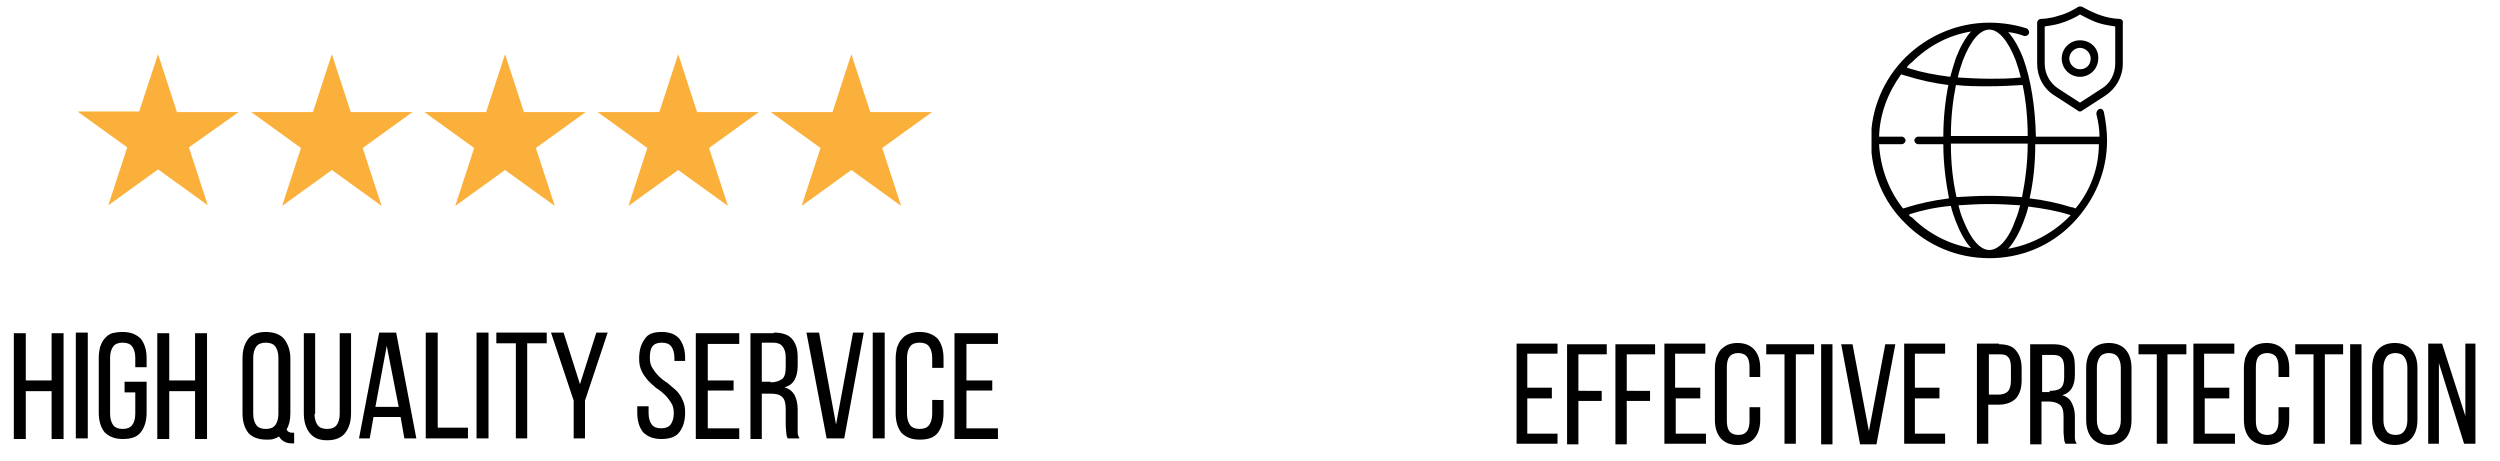 <svg xmlns="http://www.w3.org/2000/svg" xmlns:xlink="http://www.w3.org/1999/xlink" id="Layer_1" x="0px" y="0px" viewBox="0 0 397 73.2" style="enable-background:new 0 0 397 73.2;" xml:space="preserve"><style type="text/css">	.st0{clip-path:url(#SVGID_00000165220318791999856730000007422957024966218159_);}	.st1{fill:#FBB03B;}	.st2{clip-path:url(#SVGID_00000078020409514445663820000000466467566326994078_);}	.st3{clip-path:url(#SVGID_00000125602249500498019810000001852284774933873327_);}	.st4{clip-path:url(#SVGID_00000163060834966342885790000015564347619385617343_);}	.st5{clip-path:url(#SVGID_00000057865447449208812210000004979352063695821460_);}	.st6{clip-path:url(#SVGID_00000157289974903466811160000003188923926563174032_);}	.st7{clip-path:url(#SVGID_00000065775495872177941260000009775396292171166867_);}</style><g>	<defs>		<rect id="SVGID_1_" x="12.4" y="8.6" width="26.7" height="24"></rect>	</defs>	<clipPath id="SVGID_00000090996315771857993260000003480866357071298456_">		<use xlink:href="#SVGID_1_" style="overflow:visible;"></use>	</clipPath>	<g style="clip-path:url(#SVGID_00000090996315771857993260000003480866357071298456_);">		<path class="st1" d="M25.1,8.6l3,9.2h9.8L30,23.4l3,9.2l-7.9-5.7l-7.9,5.7l3-9.2l-7.9-5.7h9.8L25.1,8.6"></path>	</g></g><g>	<defs>		<rect id="SVGID_00000170250450920226021570000016997994140617410717_" x="39" y="8.6" width="26.7" height="24"></rect>	</defs>	<clipPath id="SVGID_00000168829648869170718310000006738327275971386771_">		<use xlink:href="#SVGID_00000170250450920226021570000016997994140617410717_" style="overflow:visible;"></use>	</clipPath>	<g style="clip-path:url(#SVGID_00000168829648869170718310000006738327275971386771_);">		<path class="st1" d="M52.7,8.6l3,9.2h9.8l-7.9,5.7l3,9.2l-7.9-5.7l-7.9,5.7l3-9.2l-7.9-5.7h9.8L52.7,8.6"></path>	</g></g><g>	<defs>		<rect id="SVGID_00000104702363626772256980000011997872461969900464_" x="67" y="8.6" width="26.7" height="24"></rect>	</defs>	<clipPath id="SVGID_00000102540791328148359800000000838243420844930197_">		<use xlink:href="#SVGID_00000104702363626772256980000011997872461969900464_" style="overflow:visible;"></use>	</clipPath>	<g style="clip-path:url(#SVGID_00000102540791328148359800000000838243420844930197_);">		<path class="st1" d="M80.2,8.6l3,9.2h9.8l-7.9,5.7l3,9.2l-7.9-5.7l-7.9,5.7l3-9.2l-7.9-5.7h9.8L80.2,8.6"></path>	</g></g><g>	<defs>		<rect id="SVGID_00000068654116784767625530000007508141238163812524_" x="93.7" y="8.6" width="28" height="24"></rect>	</defs>	<clipPath id="SVGID_00000163785145033634597680000016835594673824704186_">		<use xlink:href="#SVGID_00000068654116784767625530000007508141238163812524_" style="overflow:visible;"></use>	</clipPath>	<g style="clip-path:url(#SVGID_00000163785145033634597680000016835594673824704186_);">		<path class="st1" d="M107.7,8.6l3,9.2h9.8l-7.9,5.7l3,9.2l-7.9-5.7l-7.9,5.7l3-9.2l-7.9-5.7h9.8L107.7,8.6"></path>	</g></g><g>	<defs>		<rect id="SVGID_00000069373922027977932900000009657695069554003134_" x="121.7" y="8.6" width="26.5" height="24"></rect>	</defs>	<clipPath id="SVGID_00000152259535387086508060000008121655321938925963_">		<use xlink:href="#SVGID_00000069373922027977932900000009657695069554003134_" style="overflow:visible;"></use>	</clipPath>	<g style="clip-path:url(#SVGID_00000152259535387086508060000008121655321938925963_);">		<path class="st1" d="M135.2,8.6l3,9.2h9.8l-7.9,5.7l3,9.2l-7.9-5.7l-7.9,5.7l3-9.2l-7.9-5.7h9.8L135.2,8.6"></path>	</g></g><g>	<defs>		<rect id="SVGID_00000008108355816170337970000005459520726174954157_" x="323" y="1" width="14.2" height="17.4"></rect>	</defs>	<clipPath id="SVGID_00000174589463874086089050000009439026253648549282_">		<use xlink:href="#SVGID_00000008108355816170337970000005459520726174954157_" style="overflow:visible;"></use>	</clipPath>	<g style="clip-path:url(#SVGID_00000174589463874086089050000009439026253648549282_);">		<path d="M336.6,3c0,0-1.3,0-2.8-0.5c-1.6-0.5-3.1-1.4-3.1-1.4c-0.2-0.1-0.5-0.1-0.7,0c0,0-1.5,1-3.1,1.4C325.4,3,324.1,3,324.1,3   c-0.3,0-0.6,0.3-0.6,0.6v6.5c0,2.1,1,4,2.8,5.1l3.7,2.4c0.1,0.1,0.2,0.1,0.3,0.1c0.1,0,0.2,0,0.3-0.1l3.7-2.4   c1.7-1.1,2.8-3,2.8-5.1V3.6C337.2,3.3,336.9,3,336.6,3z M335.9,10.1c0,1.6-0.8,3.2-2.2,4l-3.4,2.2l-3.4-2.2   c-1.4-0.9-2.2-2.4-2.2-4V4.2c0.6-0.1,1.5-0.2,2.5-0.5c1.3-0.4,2.5-1,3.1-1.4c0.6,0.3,1.8,1,3.1,1.4c1,0.3,1.9,0.4,2.5,0.5   L335.9,10.1L335.9,10.1z"></path>	</g></g><path d="M330.3,6.4c-1.6,0-2.9,1.3-2.9,2.9c0,1.6,1.3,2.9,2.9,2.9c1.6,0,2.9-1.3,2.9-2.9C333.3,7.7,332,6.4,330.3,6.4z M330.3,11 c-0.9,0-1.7-0.8-1.7-1.7c0-0.9,0.8-1.7,1.7-1.7c0.9,0,1.7,0.8,1.7,1.7C332,10.3,331.3,11,330.3,11z"></path><g>	<defs>		<rect id="SVGID_00000152964199177212544450000012430466797808419767_" x="297.2" y="2.4" width="37.8" height="38.6"></rect>	</defs>	<clipPath id="SVGID_00000034776015490722295020000017285770774233844647_">		<use xlink:href="#SVGID_00000152964199177212544450000012430466797808419767_" style="overflow:visible;"></use>	</clipPath>	<g style="clip-path:url(#SVGID_00000034776015490722295020000017285770774233844647_);">		<path d="M333.4,17.3c-0.3,0.1-0.5,0.4-0.5,0.8c0.3,1.2,0.5,2.4,0.5,3.6h-10.1c-0.1-4.7-0.8-9.1-2-12.4c-0.7-1.8-1.5-3.2-2.4-4.2   c0.9,0.1,1.7,0.3,2.5,0.6c0.3,0.1,0.7-0.1,0.8-0.4s-0.1-0.7-0.4-0.8c-1.9-0.6-3.9-0.9-5.9-0.9c-5,0-9.7,2-13.3,5.5   c-3.5,3.5-5.5,8.2-5.5,13.2s1.9,9.7,5.5,13.2c3.5,3.5,8.2,5.5,13.3,5.5c5,0,9.7-1.9,13.2-5.5s5.5-8.2,5.5-13.2   c0-1.5-0.2-3-0.5-4.5C334,17.4,333.7,17.2,333.4,17.3z M329.6,33.1c-0.2-0.1-0.5-0.2-0.7-0.2c-1.9-0.6-4.1-1.1-6.6-1.4   c0.6-2.6,0.9-5.6,0.9-8.6h10.1C333.3,26.6,332,30.2,329.6,33.1z M315.9,39.7c-1.5,0-3-1.8-4.2-4.9c-0.3-0.7-0.5-1.4-0.7-2.2   c1.6-0.1,3.2-0.2,4.9-0.2c1.7,0,3.3,0.1,4.9,0.2c-0.2,0.8-0.4,1.5-0.7,2.2C319,38,317.4,39.7,315.9,39.7z M315.9,31.1   c-1.8,0-3.5,0.1-5.2,0.2c-0.6-2.6-0.9-5.5-0.9-8.5H322c0,3-0.4,6-0.9,8.5C319.5,31.2,317.7,31.1,315.9,31.1z M302.2,33.1   c-2.3-2.9-3.6-6.5-3.8-10.2h3.6c0.3,0,0.6-0.3,0.6-0.6s-0.3-0.6-0.6-0.6h-3.6c0.1-3.6,1.4-7,3.5-9.9c0.3,0.1,0.6,0.2,1,0.3   c1.9,0.6,4.1,1.1,6.5,1.4c-0.5,2.5-0.8,5.3-0.8,8.2h-4c-0.3,0-0.6,0.3-0.6,0.6s0.3,0.6,0.6,0.6h4c0,3.1,0.4,6,0.9,8.6   c-2.4,0.3-4.7,0.8-6.6,1.4C302.7,33,302.5,33,302.2,33.1z M309.8,21.6c0-2.9,0.3-5.6,0.8-8.1c1.7,0.2,3.5,0.2,5.3,0.2   c1.8,0,3.6-0.1,5.3-0.2c0.5,2.4,0.8,5.2,0.8,8.1H309.8z M320.9,12.3c-1.6,0.2-3.3,0.2-5,0.2c-1.7,0-3.4-0.1-5-0.2   c0.2-1,0.5-1.8,0.8-2.7c1.2-3.1,2.7-4.9,4.2-4.9s3,1.8,4.2,4.9C320.4,10.5,320.7,11.4,320.9,12.3z M313,5c-0.9,1-1.7,2.4-2.4,4.2   c-0.3,0.9-0.6,1.9-0.9,3c-2.4-0.3-4.5-0.7-6.4-1.3c-0.2-0.1-0.4-0.1-0.5-0.2c0.2-0.3,0.5-0.6,0.8-0.8C306.2,7.3,309.4,5.6,313,5z    M303.1,34.1c0.1,0,0.1,0,0.2-0.1c1.9-0.6,4.1-1.1,6.5-1.3c0.2,0.9,0.5,1.7,0.8,2.5c0.7,1.8,1.5,3.2,2.4,4.2   c-3.5-0.6-6.8-2.3-9.4-4.9C303.4,34.5,303.3,34.3,303.1,34.1z M318.9,39.5c0.9-1,1.7-2.4,2.4-4.2c0.3-0.8,0.6-1.6,0.8-2.5   c2.4,0.3,4.6,0.7,6.5,1.3c0.1,0,0.1,0,0.2,0.1c-0.2,0.2-0.3,0.3-0.5,0.5C325.7,37.2,322.4,38.9,318.9,39.5z"></path>	</g></g><g>	<g transform="translate(26.695, 1442.415)">		<g>			<path d="M-22.6-1380.3v7.6h-1.9v-16.8h1.9v7.5h4.1v-7.5h1.9v16.8h-1.9v-7.6H-22.6z"></path>		</g>	</g></g><g>	<g transform="translate(34.039, 1442.415)">		<g>			<path d="M-20.1-1389.6v16.8H-22v-16.8H-20.1z"></path>		</g>	</g></g><g>	<g transform="translate(36.883, 1442.415)">		<g>			<path d="M-17.4-1389.7c1.3,0,2.2,0.4,2.9,1.1c0.6,0.8,0.9,1.8,0.9,3.1v1.4h-1.8v-1.5c0-0.8-0.2-1.4-0.5-1.8    c-0.3-0.4-0.8-0.6-1.5-0.6c-0.7,0-1.2,0.2-1.5,0.6c-0.3,0.4-0.5,1-0.5,1.8v8.9c0,0.8,0.2,1.4,0.5,1.8c0.3,0.4,0.8,0.6,1.5,0.6    c0.7,0,1.2-0.2,1.5-0.6c0.3-0.4,0.5-1,0.5-1.8v-3.4h-1.7v-1.7h3.5v4.9c0,1.3-0.3,2.3-0.9,3.1c-0.6,0.8-1.6,1.1-2.9,1.1    c-1.3,0-2.2-0.4-2.9-1.1c-0.6-0.8-0.9-1.8-0.9-3.1v-8.7c0-0.6,0.1-1.2,0.2-1.7c0.2-0.5,0.4-1,0.7-1.3c0.3-0.4,0.7-0.7,1.2-0.9    C-18.6-1389.6-18.1-1389.7-17.4-1389.7z"></path>		</g>	</g></g><g>	<g transform="translate(43.777, 1442.415)">		<g>			<path d="M-16.9-1380.3v7.6h-1.9v-16.8h1.9v7.5h4.1v-7.5h1.9v16.8h-1.9v-7.6H-16.9z"></path>		</g>	</g></g><g>	<g transform="translate(53.911, 1442.415)">		<g>			<path d="M-11.7-1389.7c1.3,0,2.3,0.4,2.9,1.1c0.6,0.8,1,1.8,1,3.1v8.7c0,1.1-0.2,1.9-0.6,2.6c0.1,0.2,0.2,0.3,0.4,0.4    c0.2,0.1,0.4,0.1,0.6,0.1h0.2v1.7h-0.3c-1,0-1.7-0.4-2.1-1.1c-0.3,0.2-0.6,0.3-0.9,0.4c-0.3,0.1-0.7,0.1-1.1,0.1    c-1.3,0-2.3-0.4-2.9-1.1c-0.6-0.8-0.9-1.8-0.9-3.1v-8.7c0-1.3,0.3-2.3,0.9-3.1C-14-1389.3-13-1389.7-11.7-1389.7z M-11.7-1388    c-0.7,0-1.2,0.2-1.5,0.6c-0.3,0.4-0.5,1-0.5,1.8v8.9c0,0.8,0.2,1.4,0.5,1.8c0.3,0.4,0.8,0.6,1.5,0.6c0.7,0,1.2-0.2,1.5-0.6    c0.3-0.4,0.5-1,0.5-1.8v-8.9c0-0.8-0.2-1.4-0.5-1.8C-10.5-1387.8-11-1388-11.7-1388z"></path>		</g>	</g></g><g>	<g transform="translate(61.147, 1442.415)">		<g>			<path d="M-11.2-1376.7c0,0.8,0.2,1.4,0.5,1.8c0.3,0.4,0.8,0.6,1.5,0.6c0.7,0,1.2-0.2,1.5-0.6c0.3-0.4,0.5-1,0.5-1.8v-12.8h1.8    v12.7c0,1.3-0.3,2.3-0.9,3.1c-0.6,0.8-1.6,1.2-2.9,1.2c-1.3,0-2.2-0.4-2.8-1.2c-0.6-0.8-0.9-1.8-0.9-3.1v-12.7h1.8V-1376.7z"></path>		</g>	</g></g><g>	<g transform="translate(68.113, 1442.415)">		<g>			<path d="M-8.8-1376.2l-0.6,3.4h-1.7l3.2-16.8h2.7l3.2,16.8h-1.9l-0.6-3.4H-8.8z M-8.5-1377.8h3.7l-1.9-9.7L-8.5-1377.8z"></path>		</g>	</g></g><g>	<g transform="translate(75.709, 1442.415)">		<g>			<path d="M-8.1-1372.8v-16.8h1.9v15.1h4.8v1.7H-8.1z"></path>		</g>	</g></g><g>	<g transform="translate(81.775, 1442.415)">		<g>			<path d="M-4.2-1389.6v16.8h-1.9v-16.8H-4.2z"></path>		</g>	</g></g><g>	<g transform="translate(84.619, 1442.415)">		<g>			<path d="M-2.7-1372.8v-15.1h-3.1v-1.7h8v1.7h-3.1v15.1H-2.7z"></path>		</g>	</g></g><g>	<g transform="translate(91.099, 1442.415)">		<g>			<path d="M0-1378.8l-3.6-10.8h2l2.6,8.2l2.6-8.2h1.8l-3.6,10.8v6H0V-1378.8z"></path>		</g>	</g></g><g>	<g transform="translate(101.197, 1442.415)">		<g>			<path d="M3.9-1389.7c1.3,0,2.2,0.4,2.8,1.1c0.6,0.8,0.9,1.8,0.9,3v0.5H5.9v-0.5c0-0.8-0.2-1.4-0.5-1.8c-0.3-0.4-0.8-0.6-1.5-0.6    c-0.7,0-1.2,0.2-1.5,0.6c-0.3,0.4-0.4,1-0.4,1.8c0,0.6,0.1,1.2,0.4,1.6c0.3,0.5,0.6,0.9,1,1.3c0.4,0.4,0.9,0.8,1.4,1.1    c0.5,0.4,0.9,0.8,1.4,1.2c0.4,0.4,0.8,1,1,1.5c0.3,0.6,0.4,1.2,0.4,2c0,1.3-0.3,2.3-0.9,3.1c-0.6,0.8-1.6,1.1-2.9,1.1    c-1.3,0-2.2-0.4-2.9-1.1c-0.6-0.8-0.9-1.8-0.9-3.1v-1h1.8v1.1c0,0.8,0.2,1.4,0.5,1.8c0.3,0.4,0.8,0.6,1.5,0.6s1.2-0.2,1.5-0.6    c0.3-0.4,0.5-1,0.5-1.8c0-0.6-0.1-1.2-0.4-1.6c-0.3-0.5-0.6-0.9-1-1.3c-0.4-0.4-0.9-0.8-1.4-1.1c-0.5-0.4-0.9-0.8-1.3-1.2    c-0.4-0.5-0.8-1-1-1.5c-0.3-0.6-0.4-1.2-0.4-2c0-1.3,0.3-2.3,0.9-3.1C1.7-1389.4,2.6-1389.7,3.9-1389.7z"></path>		</g>	</g></g><g>	<g transform="translate(107.893, 1442.415)">		<g>			<path d="M8.6-1382.1v1.7H4.5v6h5v1.7H2.6v-16.8h6.9v1.7h-5v5.8H8.6z"></path>		</g>	</g></g><g>	<g transform="translate(114.373, 1442.415)">		<g>			<path d="M8.5-1389.6c1.3,0,2.3,0.3,2.9,1c0.6,0.7,0.9,1.6,0.9,2.9v1.4c0,0.9-0.2,1.7-0.5,2.2c-0.3,0.6-0.9,1-1.6,1.2    c0.8,0.2,1.3,0.7,1.6,1.2c0.3,0.6,0.5,1.4,0.5,2.3v2.6c0,0.4,0,0.7,0,1.1c0,0.3,0.1,0.6,0.3,0.9h-1.9c-0.1-0.2-0.2-0.5-0.2-0.8    c0-0.3-0.1-0.7-0.1-1.3v-2.6c0-0.9-0.2-1.6-0.6-1.9c-0.4-0.4-1-0.5-1.8-0.5H6.6v7.2H4.8v-16.8H8.5z M8-1381.7    c0.8,0,1.3-0.2,1.8-0.5c0.4-0.3,0.6-0.9,0.6-1.9v-1.6c0-0.8-0.2-1.3-0.5-1.7c-0.3-0.4-0.8-0.6-1.5-0.6H6.6v6.2H8z"></path>		</g>	</g></g><g>	<g transform="translate(121.465, 1442.415)">		<g>			<path d="M8.6-1389.6l2.7,14.6l2.7-14.6h1.7l-3.1,16.8H9.8l-3.2-16.8H8.6z"></path>		</g>	</g></g><g>	<g transform="translate(128.989, 1442.415)">		<g>			<path d="M11.5-1389.6v16.8H9.6v-16.8H11.5z"></path>		</g>	</g></g><g>	<g transform="translate(131.833, 1442.415)">		<g>			<path d="M14.2-1389.7c1.3,0,2.2,0.4,2.9,1.1c0.6,0.8,0.9,1.8,0.9,3.1v1.5h-1.8v-1.6c0-0.8-0.2-1.4-0.5-1.8    c-0.3-0.4-0.8-0.6-1.5-0.6c-0.7,0-1.2,0.2-1.5,0.6c-0.3,0.4-0.5,1-0.5,1.8v8.9c0,0.8,0.2,1.4,0.5,1.8c0.3,0.4,0.8,0.6,1.5,0.6    c0.7,0,1.2-0.2,1.5-0.6c0.3-0.4,0.5-1,0.5-1.8v-2.2H18v2.1c0,1.3-0.3,2.3-0.9,3.1c-0.6,0.8-1.6,1.1-2.9,1.1    c-1.3,0-2.2-0.4-2.9-1.1c-0.6-0.8-0.9-1.8-0.9-3.1v-8.7c0-0.6,0.1-1.2,0.2-1.7c0.2-0.5,0.4-1,0.7-1.3c0.3-0.4,0.7-0.7,1.2-0.9    C13-1389.6,13.6-1389.7,14.2-1389.7z"></path>		</g>	</g></g><g>	<g transform="translate(138.673, 1442.415)">		<g>			<path d="M18.9-1382.1v1.7h-4.1v6h5v1.7h-6.9v-16.8h6.9v1.7h-5v5.8H18.9z"></path>		</g>	</g></g><g>	<g transform="translate(205.634, 1443.065)">		<g>			<path d="M40.8-1381.4v1.6h-3.9v5.6h4.8v1.6h-6.5v-15.9h6.5v1.6h-4.8v5.4H40.8z"></path>		</g>	</g></g><g>	<g transform="translate(211.751, 1443.065)">		<g>			<path d="M42.6-1381v1.6h-3.7v6.9h-1.8v-15.9h6.3v1.6h-4.5v5.8H42.6z"></path>		</g>	</g></g><g>	<g transform="translate(217.528, 1443.065)">		<g>			<path d="M44.5-1381v1.6h-3.7v6.9h-1.8v-15.9h6.3v1.6h-4.5v5.8H44.5z"></path>		</g>	</g></g><g>	<g transform="translate(223.305, 1443.065)">		<g>			<path d="M46.7-1381.4v1.6h-3.9v5.6h4.8v1.6H41v-15.9h6.5v1.6h-4.8v5.4H46.7z"></path>		</g>	</g></g><g>	<g transform="translate(229.423, 1443.065)">		<g>			<path d="M46.5-1388.6c1.2,0,2.1,0.4,2.7,1.1c0.6,0.7,0.9,1.7,0.9,2.9v1.4h-1.7v-1.5c0-0.7-0.1-1.3-0.4-1.7    c-0.3-0.4-0.8-0.6-1.4-0.6c-0.6,0-1.1,0.2-1.4,0.6c-0.3,0.4-0.4,1-0.4,1.7v8.4c0,0.7,0.1,1.3,0.4,1.7c0.3,0.4,0.8,0.6,1.4,0.6    c0.7,0,1.1-0.2,1.4-0.6c0.3-0.4,0.4-1,0.4-1.7v-2.1h1.7v2c0,1.2-0.3,2.2-0.9,2.9c-0.6,0.7-1.5,1.1-2.7,1.1    c-1.2,0-2.1-0.4-2.7-1.1c-0.6-0.7-0.9-1.7-0.9-2.9v-8.2c0-0.6,0.1-1.1,0.2-1.6c0.2-0.5,0.4-0.9,0.7-1.3c0.3-0.3,0.7-0.6,1.1-0.8    C45.4-1388.5,45.9-1388.6,46.5-1388.6z"></path>		</g>	</g></g><g>	<g transform="translate(235.88, 1443.065)">		<g>			<path d="M47.5-1372.6v-14.2h-2.9v-1.6h7.6v1.6h-2.9v14.2H47.5z"></path>		</g>	</g></g><g>	<g transform="translate(241.997, 1443.065)">		<g>			<path d="M49-1388.4v15.9h-1.8v-15.9H49z"></path>		</g>	</g></g><g>	<g transform="translate(244.682, 1443.065)">		<g>			<path d="M49.5-1388.4l2.6,13.8l2.6-13.8h1.6l-3,15.9h-2.6l-3-15.9H49.5z"></path>		</g>	</g></g><g>	<g transform="translate(251.784, 1443.065)">		<g>			<path d="M56.2-1381.4v1.6h-3.9v5.6h4.8v1.6h-6.5v-15.9h6.5v1.6h-4.8v5.4H56.2z"></path>		</g>	</g></g><g>	<g transform="translate(260.535, 1443.065)">		<g>			<path d="M56.9-1388.4c1.2,0,2.2,0.3,2.7,1c0.6,0.7,0.9,1.6,0.9,2.8v1.9c0,1.3-0.3,2.2-0.9,2.9c-0.6,0.6-1.5,1-2.8,1h-1.6v6.2    h-1.8v-15.9H56.9z M56.8-1380.4c0.7,0,1.2-0.2,1.5-0.5c0.3-0.3,0.5-0.9,0.5-1.7v-2.1c0-0.7-0.1-1.3-0.4-1.6    c-0.3-0.4-0.7-0.5-1.4-0.5h-1.7v6.4H56.8z"></path>		</g>	</g></g><g>	<g transform="translate(266.89, 1443.065)">		<g>			<path d="M59.1-1388.4c1.3,0,2.2,0.3,2.7,0.9c0.6,0.6,0.8,1.5,0.8,2.7v1.3c0,0.9-0.2,1.6-0.5,2.1c-0.3,0.5-0.8,0.9-1.5,1.1    c0.7,0.2,1.2,0.6,1.5,1.2c0.3,0.6,0.5,1.3,0.5,2.1v2.5c0,0.3,0,0.7,0,1c0,0.3,0.1,0.6,0.3,0.9h-1.8c-0.1-0.2-0.2-0.5-0.2-0.7    c0-0.3-0.1-0.7-0.1-1.2v-2.5c0-0.9-0.2-1.5-0.6-1.8c-0.4-0.3-1-0.5-1.7-0.5h-1.2v6.8h-1.8v-15.9H59.1z M58.6-1381    c0.7,0,1.3-0.1,1.7-0.4c0.4-0.3,0.6-0.9,0.6-1.7v-1.5c0-0.7-0.1-1.3-0.4-1.6c-0.3-0.4-0.8-0.5-1.4-0.5h-1.7v5.9H58.6z"></path>		</g>	</g></g><g>	<g transform="translate(273.585, 1443.065)">		<g>			<path d="M57.7-1384.6c0-1.2,0.3-2.2,0.9-2.9c0.6-0.7,1.5-1.1,2.7-1.1c1.2,0,2.1,0.4,2.7,1.1c0.6,0.7,0.9,1.7,0.9,2.9v8.2    c0,1.2-0.3,2.2-0.9,2.9c-0.6,0.7-1.5,1.1-2.7,1.1c-1.2,0-2.1-0.4-2.7-1.1c-0.6-0.7-0.9-1.7-0.9-2.9V-1384.6z M59.4-1376.3    c0,0.7,0.2,1.3,0.5,1.7c0.3,0.4,0.8,0.6,1.4,0.6c0.7,0,1.1-0.2,1.4-0.6c0.3-0.4,0.5-1,0.5-1.7v-8.4c0-0.7-0.2-1.3-0.5-1.7    c-0.3-0.4-0.8-0.6-1.4-0.6c-0.6,0-1.1,0.2-1.4,0.6c-0.3,0.4-0.5,1-0.5,1.7V-1376.3z"></path>		</g>	</g></g><g>	<g transform="translate(280.195, 1443.065)">		<g>			<path d="M62.3-1372.6v-14.2h-2.9v-1.6H67v1.6H64v14.2H62.3z"></path>		</g>	</g></g><g>	<g transform="translate(286.312, 1443.065)">		<g>			<path d="M67.7-1381.4v1.6h-3.9v5.6h4.8v1.6H62v-15.9h6.5v1.6h-4.8v5.4H67.7z"></path>		</g>	</g></g><g>	<g transform="translate(292.43, 1443.065)">		<g>			<path d="M67.5-1388.6c1.2,0,2.1,0.4,2.7,1.1c0.6,0.7,0.9,1.7,0.9,2.9v1.4h-1.7v-1.5c0-0.7-0.1-1.3-0.4-1.7    c-0.3-0.4-0.8-0.6-1.4-0.6c-0.6,0-1.1,0.2-1.4,0.6c-0.3,0.4-0.4,1-0.4,1.7v8.4c0,0.7,0.1,1.3,0.4,1.7c0.3,0.4,0.8,0.6,1.4,0.6    c0.7,0,1.1-0.2,1.4-0.6c0.3-0.4,0.4-1,0.4-1.7v-2.1h1.7v2c0,1.2-0.3,2.2-0.9,2.9c-0.6,0.7-1.5,1.1-2.7,1.1    c-1.2,0-2.1-0.4-2.7-1.1c-0.6-0.7-0.9-1.7-0.9-2.9v-8.2c0-0.6,0.1-1.1,0.2-1.6c0.2-0.5,0.4-0.9,0.7-1.3c0.3-0.3,0.7-0.6,1.1-0.8    C66.4-1388.5,66.9-1388.6,67.5-1388.6z"></path>		</g>	</g></g><g>	<g transform="translate(298.887, 1443.065)">		<g>			<path d="M68.5-1372.6v-14.2h-2.9v-1.6h7.6v1.6h-2.9v14.2H68.5z"></path>		</g>	</g></g><g>	<g transform="translate(305.004, 1443.065)">		<g>			<path d="M70-1388.4v15.9h-1.8v-15.9H70z"></path>		</g>	</g></g><g>	<g transform="translate(307.689, 1443.065)">		<g>			<path d="M69-1384.6c0-1.2,0.3-2.2,0.9-2.9c0.6-0.7,1.5-1.1,2.7-1.1c1.2,0,2.1,0.4,2.7,1.1c0.6,0.7,0.9,1.7,0.9,2.9v8.2    c0,1.2-0.3,2.2-0.9,2.9c-0.6,0.7-1.5,1.1-2.7,1.1c-1.2,0-2.1-0.4-2.7-1.1c-0.6-0.7-0.9-1.7-0.9-2.9V-1384.6z M70.8-1376.3    c0,0.7,0.2,1.3,0.5,1.7c0.3,0.4,0.8,0.6,1.4,0.6c0.7,0,1.1-0.2,1.4-0.6c0.3-0.4,0.5-1,0.5-1.7v-8.4c0-0.7-0.2-1.3-0.5-1.7    c-0.3-0.4-0.8-0.6-1.4-0.6c-0.6,0-1.1,0.2-1.4,0.6c-0.3,0.4-0.5,1-0.5,1.7V-1376.3z"></path>		</g>	</g></g><g>	<g transform="translate(314.298, 1443.065)">		<g>			<path d="M72.9-1372.6h-1.6v-15.9h2.2l3.7,11.5v-11.5h1.6v15.9H77l-4-12.8V-1372.6z"></path>		</g>	</g></g></svg>